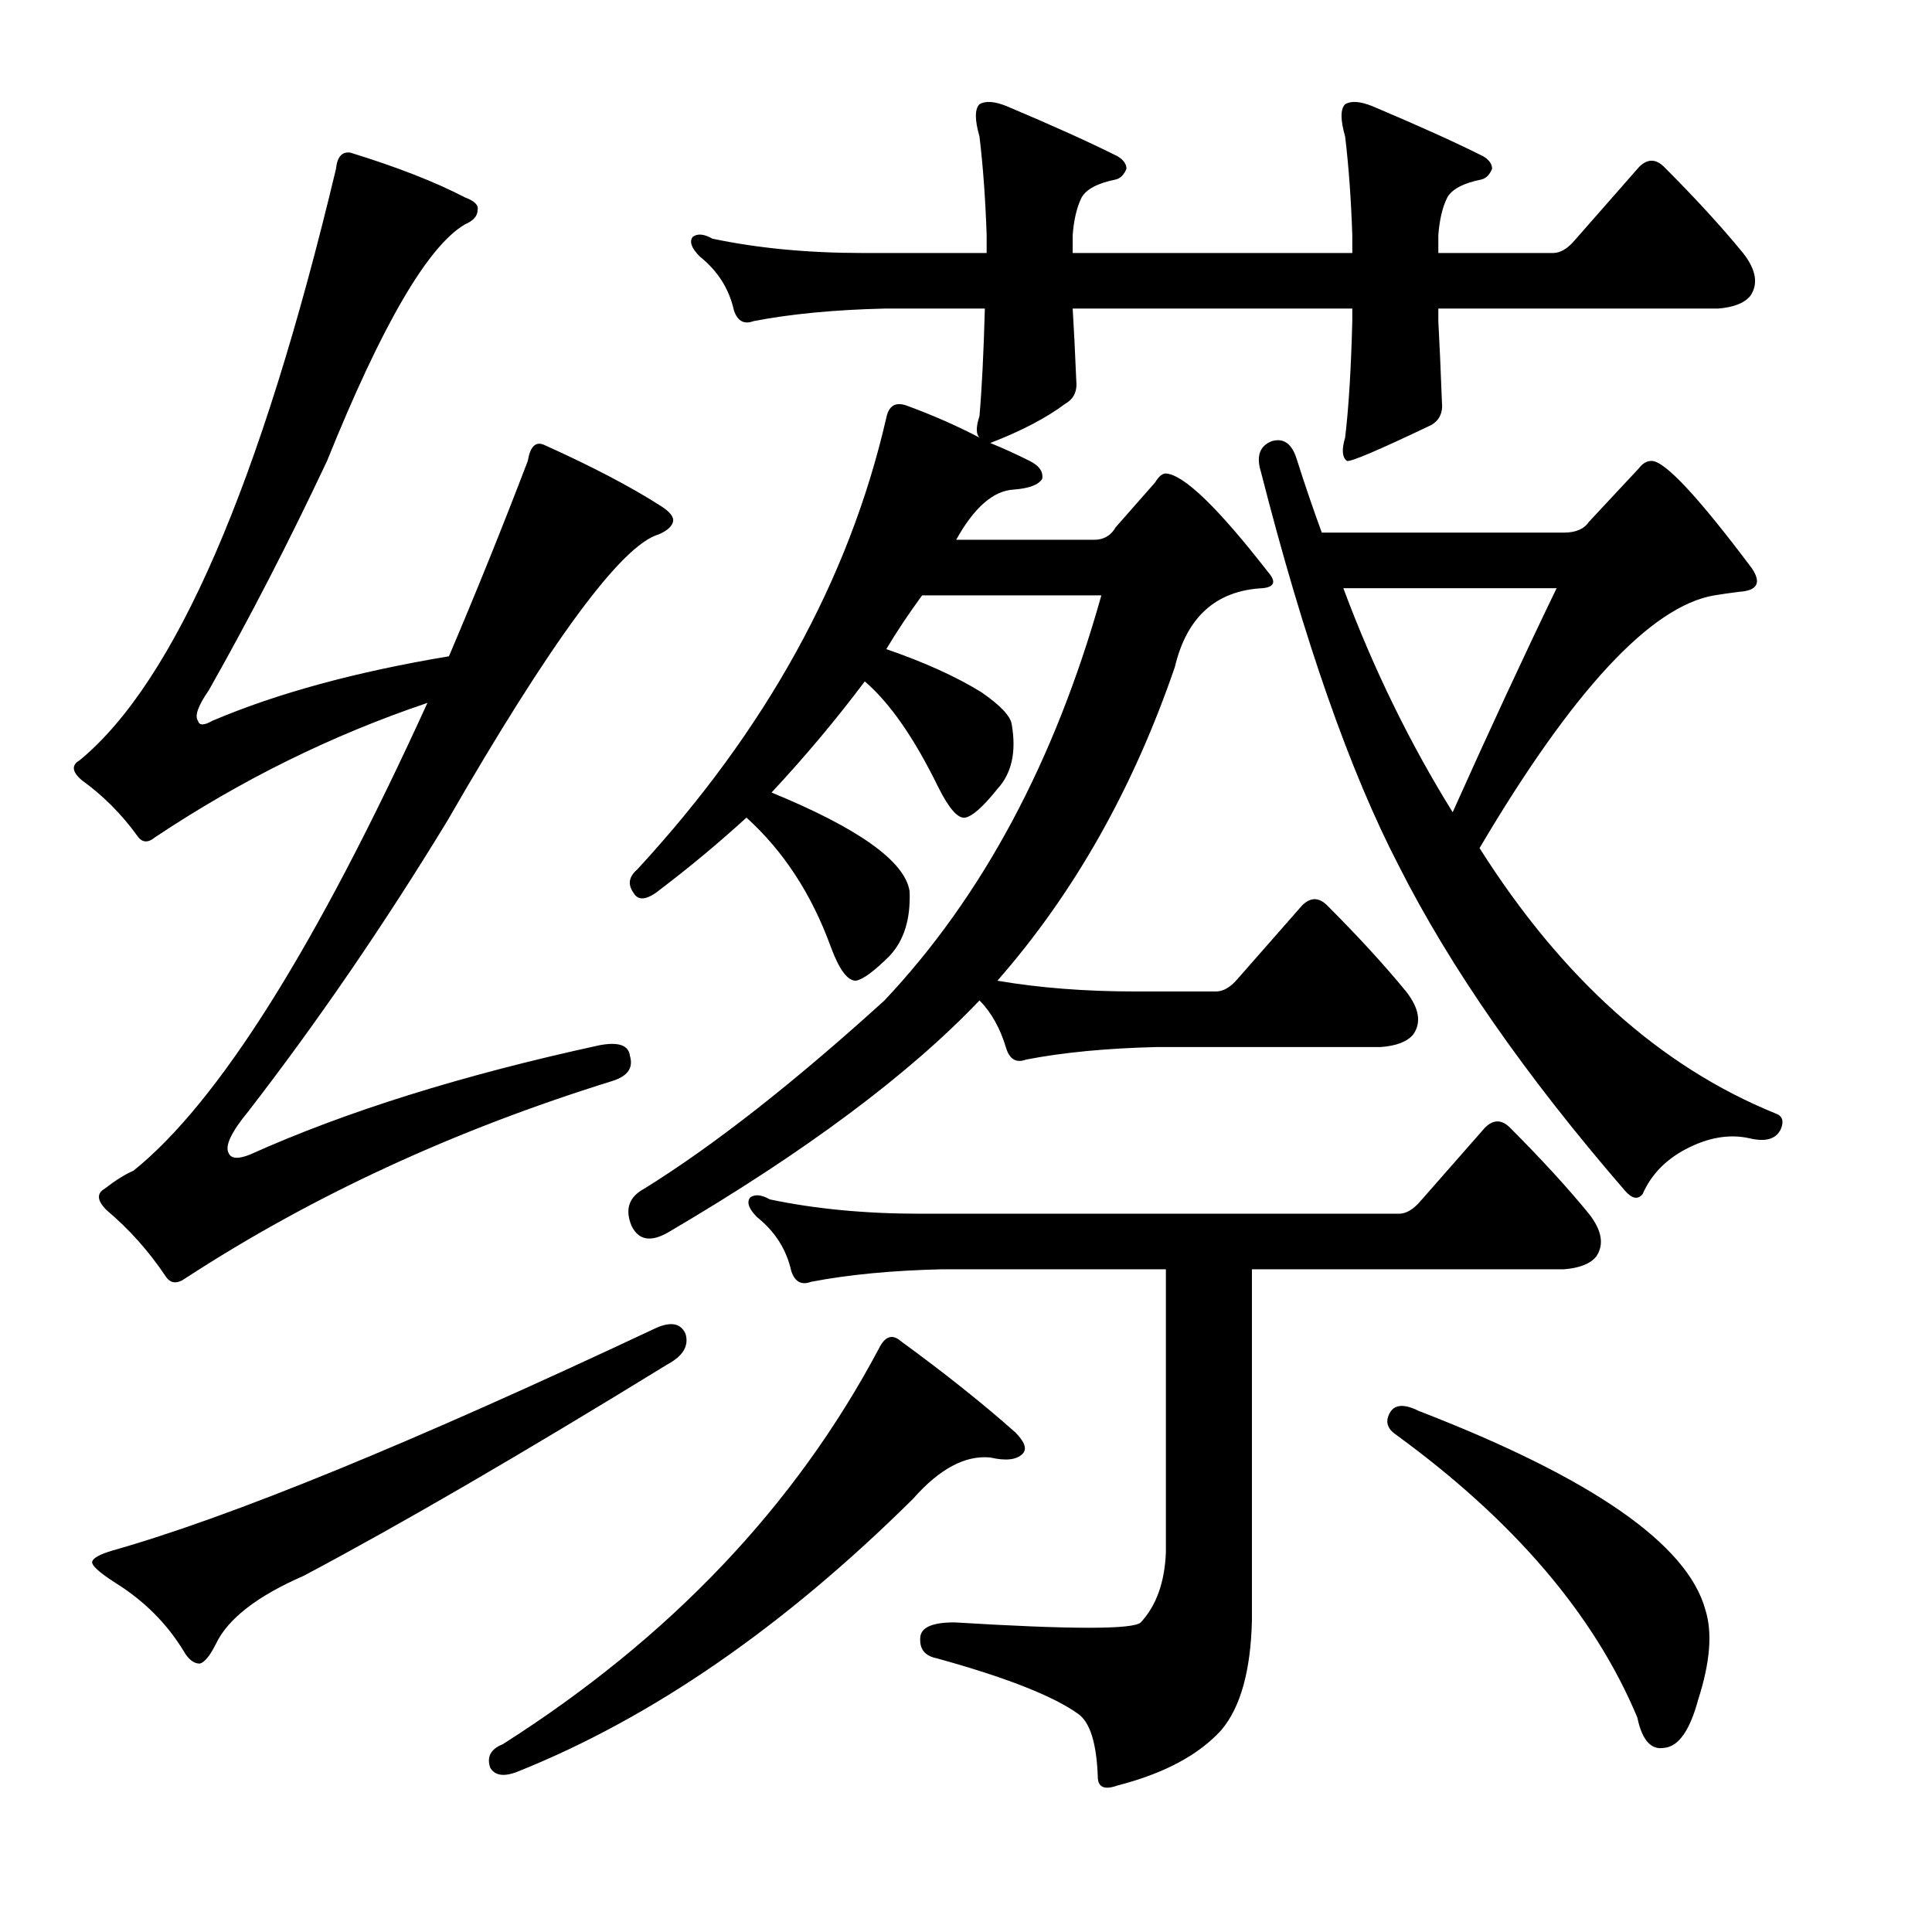 <?xml version="1.0" encoding="utf-8"?>
<!-- Generator: Adobe Illustrator 16.0.0, SVG Export Plug-In . SVG Version: 6.00 Build 0)  -->
<!DOCTYPE svg PUBLIC "-//W3C//DTD SVG 1.1//EN" "http://www.w3.org/Graphics/SVG/1.1/DTD/svg11.dtd">
<svg version="1.1" id="图层_1" xmlns="http://www.w3.org/2000/svg" xmlns:xlink="http://www.w3.org/1999/xlink" x="0px" y="0px"
	 width="1000px" height="1000px" viewBox="0 0 1000 1000" enable-background="new 0 0 1000 1000" xml:space="preserve">
<path d="M129.389,597.605c49.474-22.266,109.777-41.125,180.908-56.592c9.886-1.855,15.148,0,15.771,5.566
	c1.855,6.19-1.247,10.524-9.277,12.988c-81.641,25.368-155.25,59.375-220.801,102.051c-4.334,3.102-7.741,2.783-10.205-0.928
	c-8.668-12.988-18.874-24.425-30.615-34.326c-4.958-4.943-5.262-8.654-0.928-11.133c5.566-4.32,10.509-7.422,14.844-9.277
	c43.908-35.254,94.629-115.967,152.148-242.139c-49.489,16.699-96.484,39.893-141.016,69.58c-3.711,3.102-6.813,2.783-9.277-0.928
	c-8.045-11.133-17.627-20.714-28.76-28.76c-4.958-4.32-5.262-7.726-0.928-10.205c49.474-40.82,93.701-142.871,132.666-306.152
	c0.609-6.175,3.087-8.958,7.422-8.35c24.121,7.422,43.908,15.163,59.375,23.193c4.943,1.855,7.103,4.03,6.494,6.494
	c0,3.102-2.174,5.566-6.494,7.422c-19.178,11.133-42.995,51.953-71.436,122.461c-19.801,42.067-40.211,81.641-61.23,118.75
	c-5.566,8.045-7.422,13.307-5.566,15.771c0.609,2.479,3.087,2.479,7.422,0c33.398-14.22,74.219-25.353,122.461-33.398
	c14.22-33.398,27.832-67.102,40.82-101.123c1.232-7.422,4.015-10.205,8.35-8.35c24.73,11.133,44.835,21.657,60.303,31.543
	c4.943,3.102,7.103,5.885,6.494,8.35c-0.624,2.479-3.102,4.639-7.422,6.494c-19.178,5.566-55.664,55.055-109.473,148.438
	c-32.79,53.809-67.116,103.906-102.979,150.293c-8.668,10.524-12.061,17.627-10.205,21.338
	C119.488,599.78,123.199,600.084,129.389,597.605z M339.057,687.596c8.031-3.711,13.292-2.783,15.771,2.783
	c1.855,6.19-1.247,11.452-9.277,15.771c-75.465,46.387-138.232,82.887-188.33,109.473c-24.121,10.509-39.284,22.266-45.459,35.254
	c-3.102,6.175-5.885,9.582-8.35,10.205c-3.102,0-5.885-2.174-8.35-6.494c-8.668-14.235-20.41-25.977-35.254-35.254
	c-8.668-5.566-12.684-9.277-12.061-11.133c0.609-1.855,4.015-3.711,10.205-5.566C119.184,785.327,212.885,746.971,339.057,687.596z
	 M466.156,694.09c22.875,16.699,42.676,32.471,59.375,47.314c4.943,4.958,6.175,8.668,3.711,11.133
	c-3.102,3.102-8.668,3.711-16.699,1.855c-12.988-1.232-26.295,5.885-39.893,21.338c-66.797,66.173-134.84,113.184-204.102,141.016
	c-7.422,3.087-12.379,2.464-14.844-1.855c-1.855-5.566,0.304-9.596,6.494-12.061c86.583-55.055,151.525-123.389,194.824-205.029
	C458.111,691.625,461.822,690.379,466.156,694.09z M640.57,506.688l33.398-38.037c4.32-4.32,8.654-4.32,12.988,0
	c16.076,16.09,29.688,30.934,40.82,44.531c6.799,8.668,8.031,16.09,3.711,22.266c-3.102,3.711-8.668,5.885-16.699,6.494H598.822
	c-25.977,0.624-48.561,2.783-67.725,6.494c-4.958,1.855-8.35,0-10.205-5.566c-3.102-10.509-7.741-18.859-13.916-25.049
	c-36.5,38.356-89.99,78.249-160.498,119.678c-9.277,5.566-15.771,4.639-19.482-2.783c-3.711-8.654-1.551-15.148,6.494-19.482
	c35.863-22.266,77.306-54.736,124.316-97.412c50.707-53.809,88.135-123.693,112.256-209.668h-92.773
	c-6.813,9.277-12.988,18.555-18.555,27.832c19.787,6.813,36.182,14.235,49.17,22.266c9.886,6.813,15.148,12.379,15.771,16.699
	c2.464,14.235,0,25.368-7.422,33.398c-7.422,9.277-12.988,14.235-16.699,14.844c-3.711,0.624-8.35-4.639-13.916-15.771
	c-12.379-25.353-25.049-43.604-38.037-54.736c-14.844,19.801-30.934,38.965-48.242,57.52c45.14,18.555,68.957,35.573,71.436,51.025
	c0.609,14.235-2.783,25.368-10.205,33.398c-8.045,8.045-13.916,12.379-17.627,12.988c-4.334,0-8.668-5.871-12.988-17.627
	c-9.901-27.208-24.44-49.474-43.604-66.797c-14.235,12.988-29.079,25.368-44.531,37.109c-6.813,5.566-11.452,6.19-13.916,1.855
	c-3.102-4.32-2.479-8.35,1.855-12.061c66.797-72.363,109.777-150.293,128.955-233.789c1.232-6.175,4.639-8.35,10.205-6.494
	c13.597,4.958,26.281,10.524,38.037,16.699c-1.855-1.855-1.855-5.566,0-11.133c1.232-14.221,2.16-32.775,2.783-55.664h-51.953
	c-25.977,0.623-48.561,2.783-67.725,6.494c-4.958,1.855-8.35,0-10.205-5.566c-2.479-11.133-8.35-20.41-17.627-27.832
	c-4.334-4.32-5.566-7.727-3.711-10.205c2.464-1.855,5.871-1.537,10.205,0.928c23.498,4.958,49.474,7.422,77.93,7.422h64.014v-9.277
	c-0.624-18.555-1.855-35.559-3.711-51.025c-2.479-8.654-2.479-14.221,0-16.699c3.087-1.855,7.726-1.537,13.916,0.928
	c23.498,9.9,42.676,18.555,57.52,25.977c3.088,1.855,4.639,4.03,4.639,6.494c-1.247,3.102-3.102,4.958-5.566,5.566
	c-9.277,1.855-15.163,4.958-17.627,9.277c-2.479,4.958-4.03,11.452-4.639,19.482v9.277h144.727v-9.277
	c-0.623-18.555-1.855-35.559-3.711-51.025c-2.479-8.654-2.479-14.221,0-16.699c3.088-1.855,7.727-1.537,13.916,0.928
	c23.498,9.9,42.676,18.555,57.52,25.977c3.088,1.855,4.639,4.03,4.639,6.494c-1.247,3.102-3.102,4.958-5.566,5.566
	c-9.277,1.855-15.163,4.958-17.627,9.277c-2.479,4.958-4.03,11.452-4.639,19.482v9.277h59.375c3.711,0,7.422-2.16,11.133-6.494
	l33.398-38.037c4.32-4.32,8.654-4.32,12.988,0c16.076,16.09,29.688,30.934,40.82,44.531c6.799,8.668,8.031,16.09,3.711,22.266
	c-3.102,3.711-8.668,5.885-16.699,6.494H744.477v6.494c0.609,11.133,1.232,25.049,1.855,41.748
	c0.609,5.566-1.247,9.596-5.566,12.061c-27.223,12.988-41.748,19.178-43.604,18.555c-2.479-1.855-2.783-5.871-0.928-12.061
	c1.855-15.453,3.088-35.559,3.711-60.303v-6.494H555.219c0.609,9.9,1.232,22.266,1.855,37.109c0.609,5.566-1.247,9.596-5.566,12.061
	c-9.9,7.422-22.889,14.235-38.965,20.41c6.175,2.479,12.988,5.566,20.41,9.277c4.943,2.479,7.103,5.566,6.494,9.277
	c-1.855,3.102-6.813,4.958-14.844,5.566c-10.524,0.623-20.41,9.277-29.688,25.977h71.436c4.943,0,8.654-2.16,11.133-6.494
	l20.41-23.193c1.855-3.088,3.711-4.639,5.566-4.639c9.277,0.623,26.904,17.627,52.881,51.025c4.32,4.958,3.392,7.741-2.783,8.35
	c-24.121,1.247-39.284,14.844-45.459,40.82c-21.657,63.086-52.272,117.213-91.846,162.354c21.643,3.711,45.459,5.566,71.436,5.566
	h41.748C633.148,513.182,636.859,511.022,640.57,506.688z M632.221,895.408c-11.756,12.988-29.688,22.57-53.809,28.76
	c-6.813,2.464-10.205,0.928-10.205-4.639c-0.623-17.323-4.03-28.151-10.205-32.471c-12.988-9.277-37.428-18.874-73.291-28.76
	c-6.19-1.247-8.973-4.958-8.35-11.133c0.609-4.958,6.494-7.422,17.627-7.422c60.607,3.711,92.773,3.711,96.484,0
	c8.031-8.668,12.365-20.729,12.988-36.182V656.98H487.494c-25.977,0.624-48.561,2.783-67.725,6.494
	c-4.958,1.855-8.35,0-10.205-5.566c-2.479-11.133-8.35-20.41-17.627-27.832c-4.334-4.32-5.566-7.726-3.711-10.205
	c2.464-1.855,5.871-1.537,10.205,0.928c23.498,4.958,49.474,7.422,77.93,7.422h247.705c3.711,0,7.422-2.16,11.133-6.494
	l33.398-38.037c4.32-4.32,8.654-4.32,12.988,0c16.076,16.09,29.688,30.934,40.82,44.531c6.799,8.668,8.031,16.09,3.711,22.266
	c-3.102,3.711-8.668,5.885-16.699,6.494H647.992v181.836C647.369,864.793,642.107,883.652,632.221,895.408z M918.891,576.268
	c3.711,1.247,4.639,4.03,2.783,8.35c-2.479,4.958-7.741,6.494-15.771,4.639c-10.524-2.464-21.657-0.609-33.398,5.566
	c-10.524,5.566-17.946,13.307-22.266,23.193c-2.479,3.102-5.566,2.479-9.277-1.855c-51.344-59.375-90.309-115.343-116.895-167.92
	c-25.368-48.851-49.17-116.895-71.436-204.102c-2.479-8.031-0.623-13.293,5.566-15.771c6.175-1.855,10.51,1.247,12.988,9.277
	c4.32,13.611,8.654,26.295,12.988,38.037h125.244c6.175,0,10.51-1.855,12.988-5.566l25.977-27.832
	c1.855-2.464,4.016-3.711,6.494-3.711c6.799,0,24.121,18.555,51.953,55.664c4.943,7.422,2.783,11.452-6.494,12.061
	c-4.958,0.624-9.277,1.247-12.988,1.855c-32.79,5.566-73.291,49.17-121.533,130.811C808.49,506.383,859.516,552.146,918.891,576.268
	z M695.307,304.441c15.453,41.444,34.326,80.104,56.592,115.967c18.555-41.429,36.486-80.089,53.809-115.967H695.307z
	 M719.428,731.199c2.464-4.32,7.422-4.639,14.844-0.928c89.671,34.645,139.16,68.971,148.438,102.979
	c3.711,11.742,2.464,27.208-3.711,46.387c-4.334,16.076-10.205,24.425-17.627,25.049c-6.813,1.232-11.452-4.03-13.916-15.771
	c-22.266-53.2-64.014-102.051-125.244-146.582C717.877,739.245,716.949,735.534,719.428,731.199z"/>
</svg>

